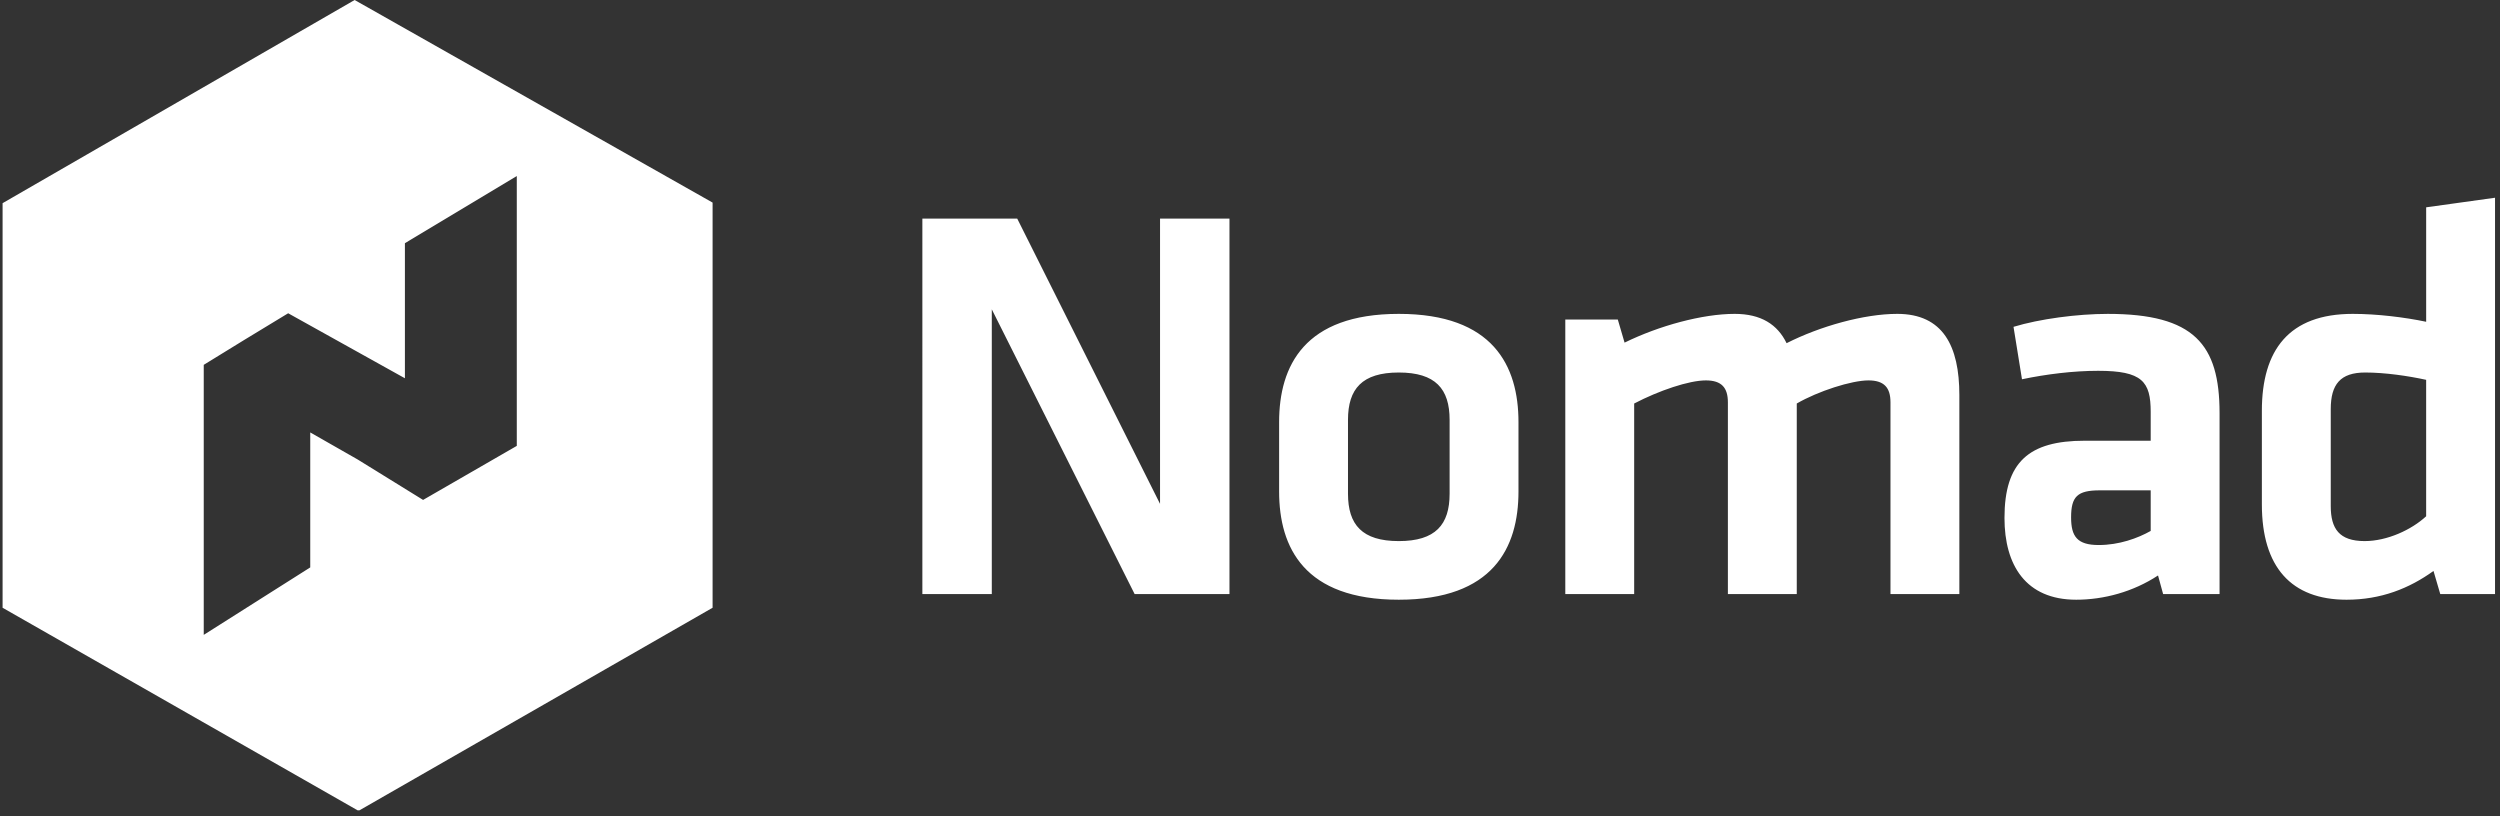 <?xml version="1.0" encoding="utf-8"?>
<svg xmlns="http://www.w3.org/2000/svg" width="193" height="63" viewBox="0 0 193 63">
  <rect x="0" y="0" width="193" height="63" fill="#333333" stroke="none"/>
  <title>Logos/Enterprise/Terraform - White</title>
  <g fill="#FFF" fill-rule="evenodd">
    <path d="M187.3 29.323c-1.396-.305-3.182-.565-4.708-.565-1.917 0-2.658.914-2.658 2.829v7.486c0 1.74.653 2.699 2.615 2.699 1.743 0 3.618-.871 4.75-1.916V29.323zm-12.684 2.395c0-4.701 2.093-7.487 7.017-7.487 1.874 0 4.01.262 5.667.61v-8.836l5.316-.74v30.598h-4.227l-.523-1.785c-1.874 1.35-4.053 2.22-6.712 2.22-4.27 0-6.538-2.525-6.538-7.355v-7.225zm-8.583 6.136h-3.922c-1.743 0-2.222.479-2.222 2.09 0 1.48.479 2.132 2.135 2.132 1.569 0 3.007-.522 4.01-1.088v-3.134zm5.317 8.009h-4.357l-.393-1.437c-1.918 1.263-4.184 1.872-6.32 1.872-3.879 0-5.534-2.655-5.534-6.311 0-4.309 1.874-5.963 6.188-5.963h5.1v-2.22c0-2.35-.655-3.177-4.054-3.177-1.918 0-4.01.26-5.883.653l-.654-4.048c2.005-.61 4.925-1 7.278-1 6.668 0 8.629 2.35 8.629 7.66v13.97zm-37.957 0V31.064c0-1.131-.48-1.697-1.7-1.697-1.307 0-3.617.783-5.535 1.784v14.712h-5.317V24.667h4.053l.523 1.784c2.659-1.306 6.014-2.22 8.5-2.22 2.048 0 3.31.827 4.008 2.263 2.572-1.305 5.971-2.263 8.543-2.263 3.53 0 4.794 2.48 4.794 6.267v15.365h-5.317V31.064c0-1.131-.48-1.697-1.7-1.697-1.308 0-3.878.826-5.535 1.784v14.712h-5.317zm-25.406-17.105c-2.833 0-3.922 1.261-3.922 3.656v5.701c0 2.394 1.09 3.657 3.922 3.657 2.833 0 3.923-1.263 3.923-3.657v-5.701c0-2.395-1.09-3.656-3.923-3.656zm0 17.54c-7.278 0-9.239-4.005-9.239-8.356v-5.354c0-4.353 1.96-8.357 9.24-8.357 7.277 0 9.239 4.004 9.239 8.357v5.354c0 4.351-1.962 8.356-9.24 8.356zm-31.42-22.415v21.98h-5.36V16.875h7.322l11.026 22.023V16.875h5.36v28.988h-7.321l-11.026-21.98zM39.896 34.422l-7.234 4.172-5.058-3.126-3.653-2.084v10.42l-8.222 5.208V28.166l3.111-1.913 3.407-2.069 9.012 5.018V18.774l8.637-5.183v20.83zM27.378 0L.2 15.685v31.234l27.405 15.637.143.002 27.264-15.64V15.64L27.378 0z"/>
  </g>
</svg>